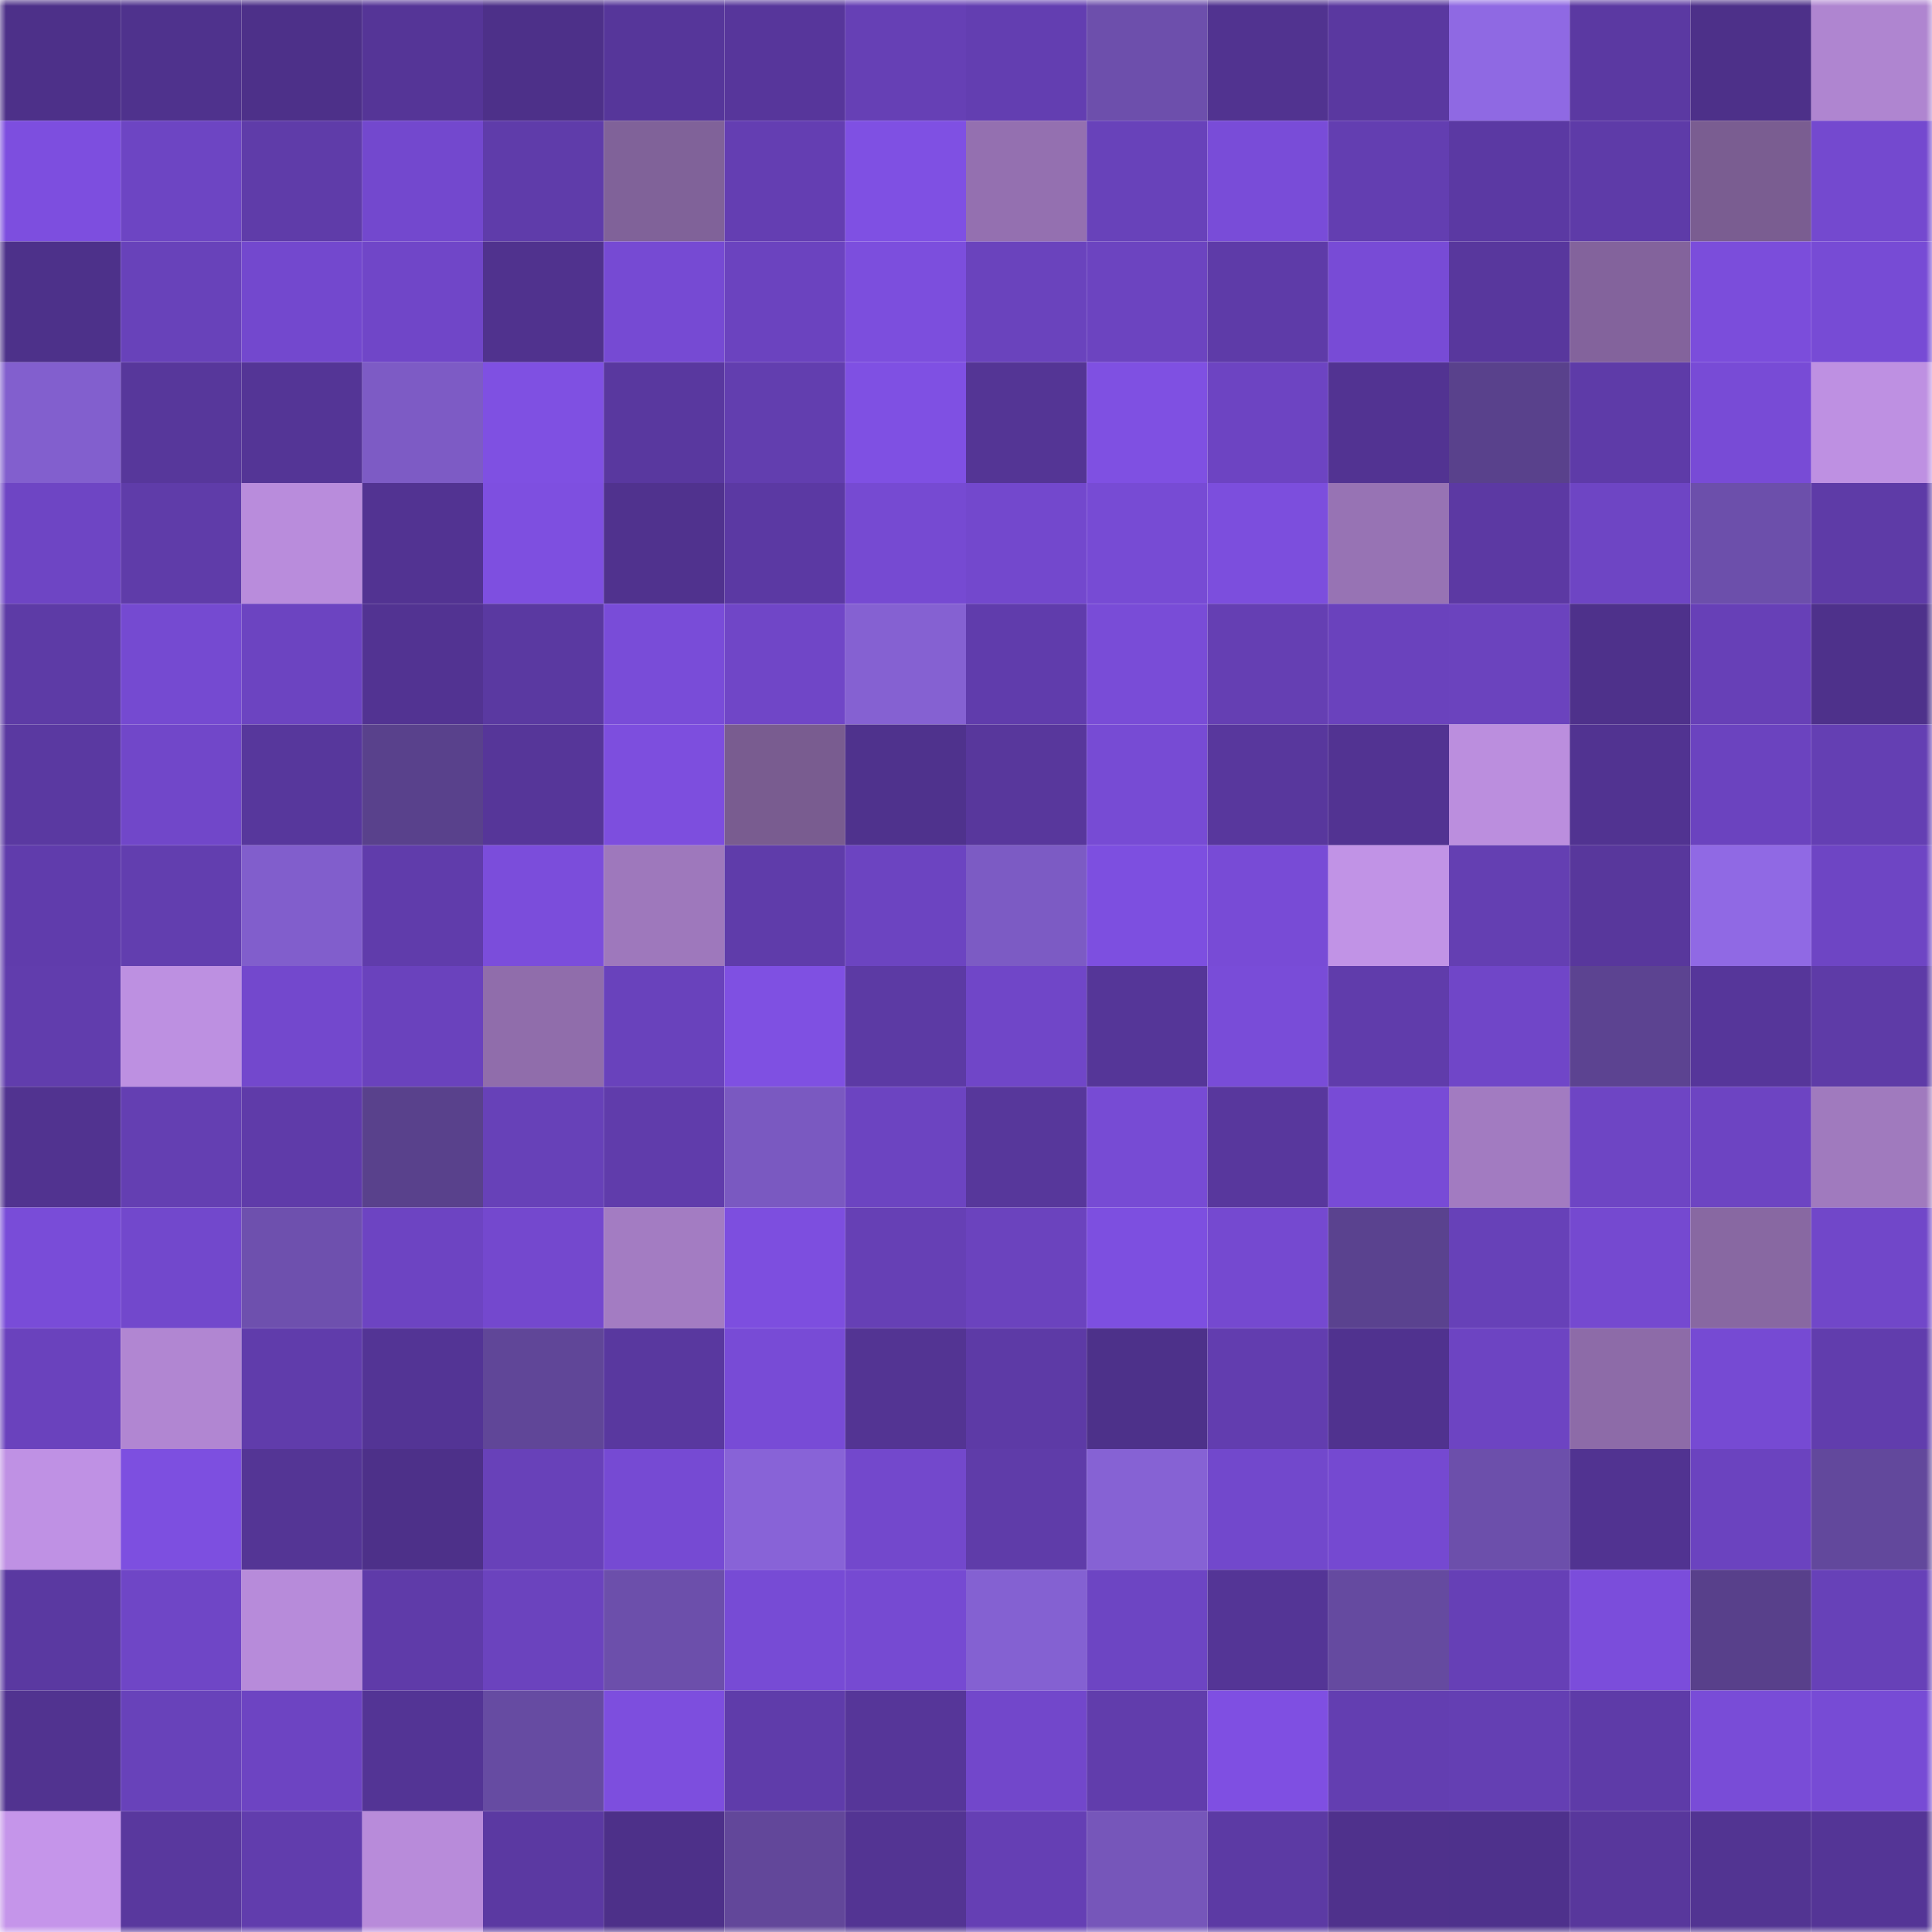 <svg viewBox="0 0 160 160" fill="none" role="img" xmlns="http://www.w3.org/2000/svg" width="240" height="240" name="farcaster%2Cmoovi"><mask id="1811684535" mask-type="alpha" maskUnits="userSpaceOnUse" x="0" y="0" width="160" height="160"><rect width="160" height="160" fill="#FFFFFF"></rect></mask><g mask="url(#1811684535)"><rect x="0" y="0" width="10" height="10" fill="#4d3089"></rect><rect x="10" y="0" width="10" height="10" fill="#4f328d"></rect><rect x="20" y="0" width="10" height="10" fill="#4d3089"></rect><rect x="30" y="0" width="10" height="10" fill="#553597"></rect><rect x="40" y="0" width="10" height="10" fill="#4d3089"></rect><rect x="50" y="0" width="10" height="10" fill="#56369a"></rect><rect x="60" y="0" width="10" height="10" fill="#57369b"></rect><rect x="70" y="0" width="10" height="10" fill="#6640b5"></rect><rect x="80" y="0" width="10" height="10" fill="#633eb1"></rect><rect x="90" y="0" width="10" height="10" fill="#6d4fac"></rect><rect x="100" y="0" width="10" height="10" fill="#513390"></rect><rect x="110" y="0" width="10" height="10" fill="#5a38a0"></rect><rect x="120" y="0" width="10" height="10" fill="#8f69e3"></rect><rect x="130" y="0" width="10" height="10" fill="#5b39a2"></rect><rect x="140" y="0" width="10" height="10" fill="#4d3089"></rect><rect x="150" y="0" width="10" height="10" fill="#af85d0"></rect><rect x="0" y="10" width="10" height="10" fill="#7d4edf"></rect><rect x="10" y="10" width="10" height="10" fill="#6d45c3"></rect><rect x="20" y="10" width="10" height="10" fill="#5f3ca9"></rect><rect x="30" y="10" width="10" height="10" fill="#7348ce"></rect><rect x="40" y="10" width="10" height="10" fill="#5f3caa"></rect><rect x="50" y="10" width="10" height="10" fill="#806299"></rect><rect x="60" y="10" width="10" height="10" fill="#643eb2"></rect><rect x="70" y="10" width="10" height="10" fill="#7f50e3"></rect><rect x="80" y="10" width="10" height="10" fill="#9470b0"></rect><rect x="90" y="10" width="10" height="10" fill="#6842ba"></rect><rect x="100" y="10" width="10" height="10" fill="#794cd8"></rect><rect x="110" y="10" width="10" height="10" fill="#633eb1"></rect><rect x="120" y="10" width="10" height="10" fill="#5b39a3"></rect><rect x="130" y="10" width="10" height="10" fill="#5e3ba8"></rect><rect x="140" y="10" width="10" height="10" fill="#7a5d91"></rect><rect x="150" y="10" width="10" height="10" fill="#7449cf"></rect><rect x="0" y="20" width="10" height="10" fill="#4d318a"></rect><rect x="10" y="20" width="10" height="10" fill="#6842ba"></rect><rect x="20" y="20" width="10" height="10" fill="#7348ce"></rect><rect x="30" y="20" width="10" height="10" fill="#7046c8"></rect><rect x="40" y="20" width="10" height="10" fill="#50328e"></rect><rect x="50" y="20" width="10" height="10" fill="#764ad3"></rect><rect x="60" y="20" width="10" height="10" fill="#6b43bf"></rect><rect x="70" y="20" width="10" height="10" fill="#7c4edd"></rect><rect x="80" y="20" width="10" height="10" fill="#6a43bd"></rect><rect x="90" y="20" width="10" height="10" fill="#6c44c0"></rect><rect x="100" y="20" width="10" height="10" fill="#5e3ba8"></rect><rect x="110" y="20" width="10" height="10" fill="#784bd6"></rect><rect x="120" y="20" width="10" height="10" fill="#58379d"></rect><rect x="130" y="20" width="10" height="10" fill="#83639c"></rect><rect x="140" y="20" width="10" height="10" fill="#7b4ddb"></rect><rect x="150" y="20" width="10" height="10" fill="#774bd5"></rect><rect x="0" y="30" width="10" height="10" fill="#825fce"></rect><rect x="10" y="30" width="10" height="10" fill="#57379b"></rect><rect x="20" y="30" width="10" height="10" fill="#543596"></rect><rect x="30" y="30" width="10" height="10" fill="#7d5bc5"></rect><rect x="40" y="30" width="10" height="10" fill="#7f50e2"></rect><rect x="50" y="30" width="10" height="10" fill="#59389f"></rect><rect x="60" y="30" width="10" height="10" fill="#623eaf"></rect><rect x="70" y="30" width="10" height="10" fill="#7f50e3"></rect><rect x="80" y="30" width="10" height="10" fill="#543595"></rect><rect x="90" y="30" width="10" height="10" fill="#7f50e2"></rect><rect x="100" y="30" width="10" height="10" fill="#6d44c2"></rect><rect x="110" y="30" width="10" height="10" fill="#523392"></rect><rect x="120" y="30" width="10" height="10" fill="#59418c"></rect><rect x="130" y="30" width="10" height="10" fill="#5e3ba8"></rect><rect x="140" y="30" width="10" height="10" fill="#784bd6"></rect><rect x="150" y="30" width="10" height="10" fill="#be90e2"></rect><rect x="0" y="40" width="10" height="10" fill="#6e45c4"></rect><rect x="10" y="40" width="10" height="10" fill="#5f3ca9"></rect><rect x="20" y="40" width="10" height="10" fill="#b98cdc"></rect><rect x="30" y="40" width="10" height="10" fill="#523392"></rect><rect x="40" y="40" width="10" height="10" fill="#7e4fe0"></rect><rect x="50" y="40" width="10" height="10" fill="#50328e"></rect><rect x="60" y="40" width="10" height="10" fill="#5b39a3"></rect><rect x="70" y="40" width="10" height="10" fill="#764ad2"></rect><rect x="80" y="40" width="10" height="10" fill="#7348cd"></rect><rect x="90" y="40" width="10" height="10" fill="#774bd4"></rect><rect x="100" y="40" width="10" height="10" fill="#7c4edd"></rect><rect x="110" y="40" width="10" height="10" fill="#9773b4"></rect><rect x="120" y="40" width="10" height="10" fill="#5c39a3"></rect><rect x="130" y="40" width="10" height="10" fill="#6e45c4"></rect><rect x="140" y="40" width="10" height="10" fill="#6c4fab"></rect><rect x="150" y="40" width="10" height="10" fill="#5e3ba7"></rect><rect x="0" y="50" width="10" height="10" fill="#5d3ba6"></rect><rect x="10" y="50" width="10" height="10" fill="#754ad1"></rect><rect x="20" y="50" width="10" height="10" fill="#6c44c1"></rect><rect x="30" y="50" width="10" height="10" fill="#523392"></rect><rect x="40" y="50" width="10" height="10" fill="#5a39a1"></rect><rect x="50" y="50" width="10" height="10" fill="#794cd8"></rect><rect x="60" y="50" width="10" height="10" fill="#7046c7"></rect><rect x="70" y="50" width="10" height="10" fill="#8561d2"></rect><rect x="80" y="50" width="10" height="10" fill="#603cac"></rect><rect x="90" y="50" width="10" height="10" fill="#794cd7"></rect><rect x="100" y="50" width="10" height="10" fill="#653fb3"></rect><rect x="110" y="50" width="10" height="10" fill="#6a42bd"></rect><rect x="120" y="50" width="10" height="10" fill="#6b43be"></rect><rect x="130" y="50" width="10" height="10" fill="#4e318b"></rect><rect x="140" y="50" width="10" height="10" fill="#6740b7"></rect><rect x="150" y="50" width="10" height="10" fill="#4e318b"></rect><rect x="0" y="60" width="10" height="10" fill="#5a39a1"></rect><rect x="10" y="60" width="10" height="10" fill="#7147c9"></rect><rect x="20" y="60" width="10" height="10" fill="#57379c"></rect><rect x="30" y="60" width="10" height="10" fill="#59418c"></rect><rect x="40" y="60" width="10" height="10" fill="#563699"></rect><rect x="50" y="60" width="10" height="10" fill="#7d4ede"></rect><rect x="60" y="60" width="10" height="10" fill="#795c90"></rect><rect x="70" y="60" width="10" height="10" fill="#4f328d"></rect><rect x="80" y="60" width="10" height="10" fill="#58379c"></rect><rect x="90" y="60" width="10" height="10" fill="#774bd4"></rect><rect x="100" y="60" width="10" height="10" fill="#58379d"></rect><rect x="110" y="60" width="10" height="10" fill="#523392"></rect><rect x="120" y="60" width="10" height="10" fill="#bb8ede"></rect><rect x="130" y="60" width="10" height="10" fill="#513391"></rect><rect x="140" y="60" width="10" height="10" fill="#6b43bf"></rect><rect x="150" y="60" width="10" height="10" fill="#643fb3"></rect><rect x="0" y="70" width="10" height="10" fill="#603cac"></rect><rect x="10" y="70" width="10" height="10" fill="#623eaf"></rect><rect x="20" y="70" width="10" height="10" fill="#815ecc"></rect><rect x="30" y="70" width="10" height="10" fill="#603cab"></rect><rect x="40" y="70" width="10" height="10" fill="#7b4ddb"></rect><rect x="50" y="70" width="10" height="10" fill="#9e78bc"></rect><rect x="60" y="70" width="10" height="10" fill="#5f3caa"></rect><rect x="70" y="70" width="10" height="10" fill="#6c44c1"></rect><rect x="80" y="70" width="10" height="10" fill="#7c5bc4"></rect><rect x="90" y="70" width="10" height="10" fill="#7d4fe0"></rect><rect x="100" y="70" width="10" height="10" fill="#784bd6"></rect><rect x="110" y="70" width="10" height="10" fill="#c193e6"></rect><rect x="120" y="70" width="10" height="10" fill="#643fb2"></rect><rect x="130" y="70" width="10" height="10" fill="#58379c"></rect><rect x="140" y="70" width="10" height="10" fill="#9069e4"></rect><rect x="150" y="70" width="10" height="10" fill="#6e45c4"></rect><rect x="0" y="80" width="10" height="10" fill="#613dad"></rect><rect x="10" y="80" width="10" height="10" fill="#bd90e1"></rect><rect x="20" y="80" width="10" height="10" fill="#7348cd"></rect><rect x="30" y="80" width="10" height="10" fill="#6a42bd"></rect><rect x="40" y="80" width="10" height="10" fill="#906dab"></rect><rect x="50" y="80" width="10" height="10" fill="#6942bc"></rect><rect x="60" y="80" width="10" height="10" fill="#7f50e2"></rect><rect x="70" y="80" width="10" height="10" fill="#5c3aa4"></rect><rect x="80" y="80" width="10" height="10" fill="#7046c8"></rect><rect x="90" y="80" width="10" height="10" fill="#553698"></rect><rect x="100" y="80" width="10" height="10" fill="#794cd8"></rect><rect x="110" y="80" width="10" height="10" fill="#603cab"></rect><rect x="120" y="80" width="10" height="10" fill="#7046c8"></rect><rect x="130" y="80" width="10" height="10" fill="#5c4391"></rect><rect x="140" y="80" width="10" height="10" fill="#56369a"></rect><rect x="150" y="80" width="10" height="10" fill="#5e3ba7"></rect><rect x="0" y="90" width="10" height="10" fill="#513390"></rect><rect x="10" y="90" width="10" height="10" fill="#643fb2"></rect><rect x="20" y="90" width="10" height="10" fill="#5f3ba9"></rect><rect x="30" y="90" width="10" height="10" fill="#59418c"></rect><rect x="40" y="90" width="10" height="10" fill="#6741b8"></rect><rect x="50" y="90" width="10" height="10" fill="#603cab"></rect><rect x="60" y="90" width="10" height="10" fill="#7a59c1"></rect><rect x="70" y="90" width="10" height="10" fill="#6c44c1"></rect><rect x="80" y="90" width="10" height="10" fill="#57379b"></rect><rect x="90" y="90" width="10" height="10" fill="#774bd4"></rect><rect x="100" y="90" width="10" height="10" fill="#58379d"></rect><rect x="110" y="90" width="10" height="10" fill="#784bd6"></rect><rect x="120" y="90" width="10" height="10" fill="#a27bc1"></rect><rect x="130" y="90" width="10" height="10" fill="#6e45c4"></rect><rect x="140" y="90" width="10" height="10" fill="#6d44c2"></rect><rect x="150" y="90" width="10" height="10" fill="#a07abe"></rect><rect x="0" y="100" width="10" height="10" fill="#794cd8"></rect><rect x="10" y="100" width="10" height="10" fill="#7248cc"></rect><rect x="20" y="100" width="10" height="10" fill="#6e50ae"></rect><rect x="30" y="100" width="10" height="10" fill="#6d44c2"></rect><rect x="40" y="100" width="10" height="10" fill="#7448ce"></rect><rect x="50" y="100" width="10" height="10" fill="#a37cc2"></rect><rect x="60" y="100" width="10" height="10" fill="#7d4edf"></rect><rect x="70" y="100" width="10" height="10" fill="#6640b5"></rect><rect x="80" y="100" width="10" height="10" fill="#6b43be"></rect><rect x="90" y="100" width="10" height="10" fill="#7d4fe0"></rect><rect x="100" y="100" width="10" height="10" fill="#7549d0"></rect><rect x="110" y="100" width="10" height="10" fill="#5a428f"></rect><rect x="120" y="100" width="10" height="10" fill="#6741b8"></rect><rect x="130" y="100" width="10" height="10" fill="#7549d0"></rect><rect x="140" y="100" width="10" height="10" fill="#8868a2"></rect><rect x="150" y="100" width="10" height="10" fill="#7147c9"></rect><rect x="0" y="110" width="10" height="10" fill="#6a42bd"></rect><rect x="10" y="110" width="10" height="10" fill="#b186d2"></rect><rect x="20" y="110" width="10" height="10" fill="#603cab"></rect><rect x="30" y="110" width="10" height="10" fill="#533495"></rect><rect x="40" y="110" width="10" height="10" fill="#604698"></rect><rect x="50" y="110" width="10" height="10" fill="#59389f"></rect><rect x="60" y="110" width="10" height="10" fill="#784bd6"></rect><rect x="70" y="110" width="10" height="10" fill="#533493"></rect><rect x="80" y="110" width="10" height="10" fill="#5d3aa6"></rect><rect x="90" y="110" width="10" height="10" fill="#4d318a"></rect><rect x="100" y="110" width="10" height="10" fill="#623daf"></rect><rect x="110" y="110" width="10" height="10" fill="#50328f"></rect><rect x="120" y="110" width="10" height="10" fill="#6d44c2"></rect><rect x="130" y="110" width="10" height="10" fill="#8d6ba8"></rect><rect x="140" y="110" width="10" height="10" fill="#764ad3"></rect><rect x="150" y="110" width="10" height="10" fill="#613dad"></rect><rect x="0" y="120" width="10" height="10" fill="#bf91e4"></rect><rect x="10" y="120" width="10" height="10" fill="#7d4fe0"></rect><rect x="20" y="120" width="10" height="10" fill="#543595"></rect><rect x="30" y="120" width="10" height="10" fill="#4d3089"></rect><rect x="40" y="120" width="10" height="10" fill="#6841b9"></rect><rect x="50" y="120" width="10" height="10" fill="#764ad3"></rect><rect x="60" y="120" width="10" height="10" fill="#8863d7"></rect><rect x="70" y="120" width="10" height="10" fill="#7348cc"></rect><rect x="80" y="120" width="10" height="10" fill="#5f3ca9"></rect><rect x="90" y="120" width="10" height="10" fill="#8662d4"></rect><rect x="100" y="120" width="10" height="10" fill="#7248cc"></rect><rect x="110" y="120" width="10" height="10" fill="#7549d1"></rect><rect x="120" y="120" width="10" height="10" fill="#6c4fab"></rect><rect x="130" y="120" width="10" height="10" fill="#513391"></rect><rect x="140" y="120" width="10" height="10" fill="#6b43bf"></rect><rect x="150" y="120" width="10" height="10" fill="#62489c"></rect><rect x="0" y="130" width="10" height="10" fill="#5a39a1"></rect><rect x="10" y="130" width="10" height="10" fill="#6f46c6"></rect><rect x="20" y="130" width="10" height="10" fill="#b78bda"></rect><rect x="30" y="130" width="10" height="10" fill="#5f3ba9"></rect><rect x="40" y="130" width="10" height="10" fill="#6b43be"></rect><rect x="50" y="130" width="10" height="10" fill="#6c4fab"></rect><rect x="60" y="130" width="10" height="10" fill="#774bd5"></rect><rect x="70" y="130" width="10" height="10" fill="#764ad2"></rect><rect x="80" y="130" width="10" height="10" fill="#8461d2"></rect><rect x="90" y="130" width="10" height="10" fill="#6d45c3"></rect><rect x="100" y="130" width="10" height="10" fill="#543596"></rect><rect x="110" y="130" width="10" height="10" fill="#654aa0"></rect><rect x="120" y="130" width="10" height="10" fill="#6640b6"></rect><rect x="130" y="130" width="10" height="10" fill="#7b4ddb"></rect><rect x="140" y="130" width="10" height="10" fill="#58408b"></rect><rect x="150" y="130" width="10" height="10" fill="#6741b8"></rect><rect x="0" y="140" width="10" height="10" fill="#513390"></rect><rect x="10" y="140" width="10" height="10" fill="#6842ba"></rect><rect x="20" y="140" width="10" height="10" fill="#6d44c2"></rect><rect x="30" y="140" width="10" height="10" fill="#533495"></rect><rect x="40" y="140" width="10" height="10" fill="#664ba2"></rect><rect x="50" y="140" width="10" height="10" fill="#7d4ede"></rect><rect x="60" y="140" width="10" height="10" fill="#5f3caa"></rect><rect x="70" y="140" width="10" height="10" fill="#563699"></rect><rect x="80" y="140" width="10" height="10" fill="#7247cb"></rect><rect x="90" y="140" width="10" height="10" fill="#613dac"></rect><rect x="100" y="140" width="10" height="10" fill="#7f4fe2"></rect><rect x="110" y="140" width="10" height="10" fill="#633eb1"></rect><rect x="120" y="140" width="10" height="10" fill="#643fb3"></rect><rect x="130" y="140" width="10" height="10" fill="#5e3ba8"></rect><rect x="140" y="140" width="10" height="10" fill="#794cd7"></rect><rect x="150" y="140" width="10" height="10" fill="#774bd5"></rect><rect x="0" y="150" width="10" height="10" fill="#c595ea"></rect><rect x="10" y="150" width="10" height="10" fill="#59389e"></rect><rect x="20" y="150" width="10" height="10" fill="#613dad"></rect><rect x="30" y="150" width="10" height="10" fill="#b88bda"></rect><rect x="40" y="150" width="10" height="10" fill="#5b39a2"></rect><rect x="50" y="150" width="10" height="10" fill="#4d3089"></rect><rect x="60" y="150" width="10" height="10" fill="#62479a"></rect><rect x="70" y="150" width="10" height="10" fill="#533493"></rect><rect x="80" y="150" width="10" height="10" fill="#653fb4"></rect><rect x="90" y="150" width="10" height="10" fill="#7656ba"></rect><rect x="100" y="150" width="10" height="10" fill="#5c3aa4"></rect><rect x="110" y="150" width="10" height="10" fill="#4f318c"></rect><rect x="120" y="150" width="10" height="10" fill="#4e318c"></rect><rect x="130" y="150" width="10" height="10" fill="#58379c"></rect><rect x="140" y="150" width="10" height="10" fill="#523492"></rect><rect x="150" y="150" width="10" height="10" fill="#543596"></rect></g></svg>